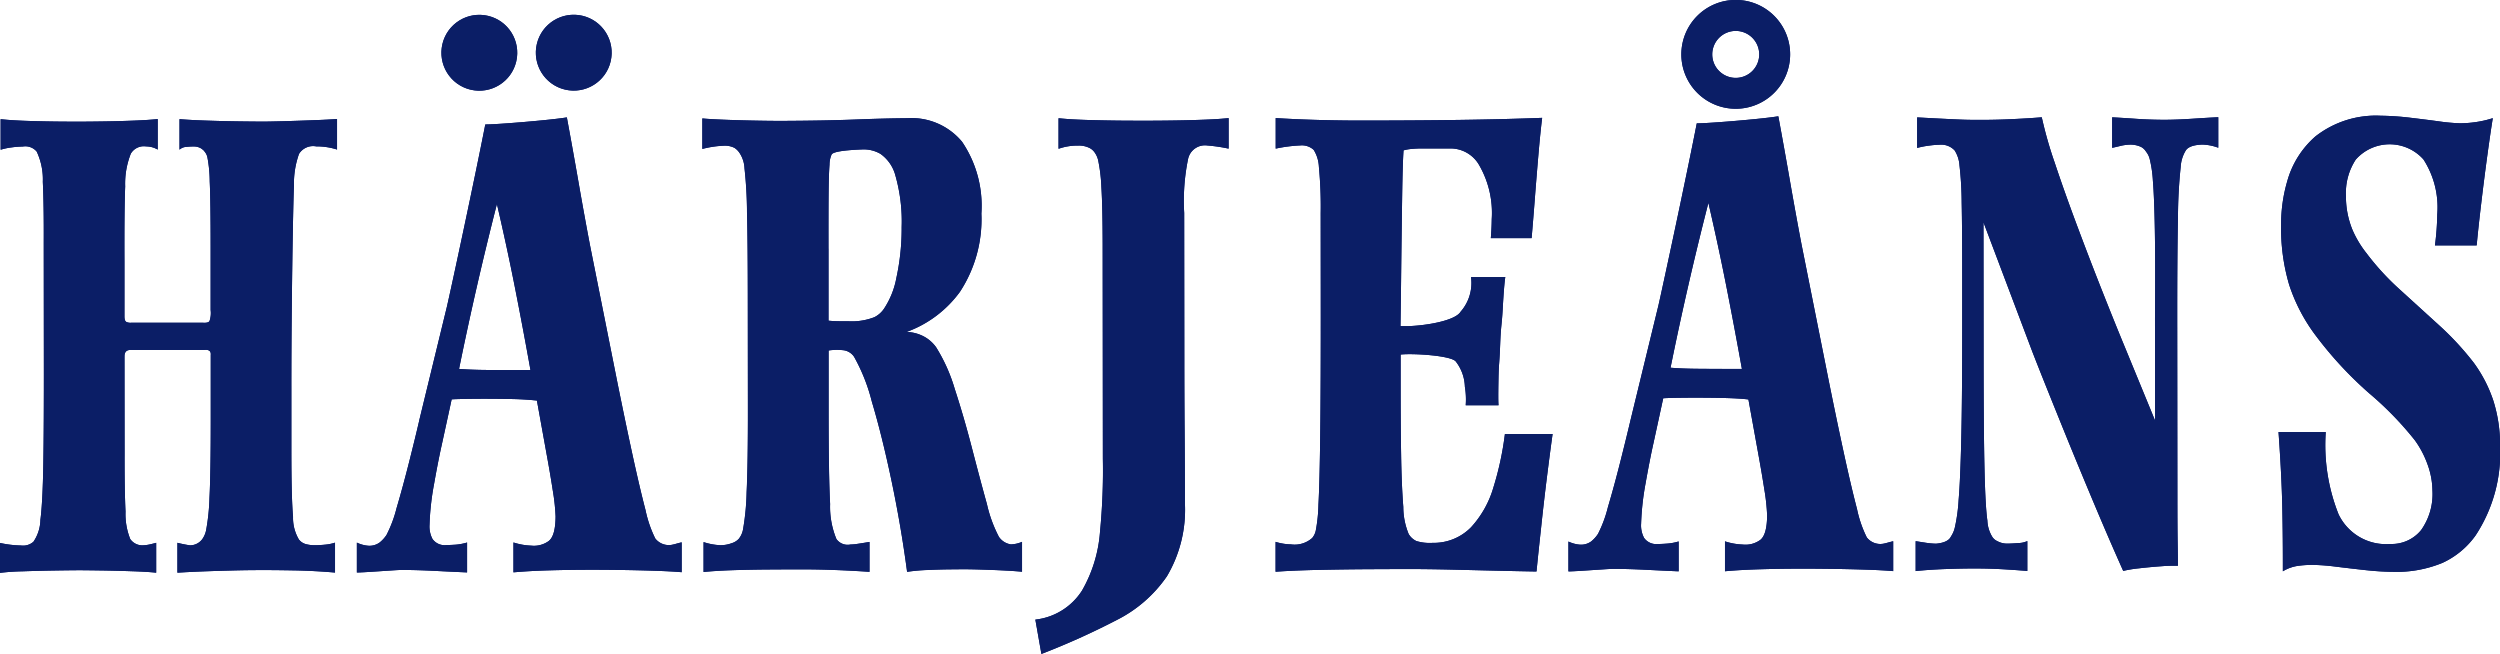 <svg xmlns="http://www.w3.org/2000/svg" width="183.496" height="48" viewBox="0 0 183.496 48"><defs><style>.a,.b{fill:#0b1e66;}.a{fill-rule:evenodd;}</style></defs><path class="a" d="M110.547,54.114l0,5.278c.2.022.476.036.817.041s.543.005.612,0a4.574,4.574,0,0,0,1.943-.3,1.86,1.86,0,0,0,.743-.683,6.119,6.119,0,0,0,.87-2.213,17.027,17.027,0,0,0,.384-3.72,12.328,12.328,0,0,0-.459-3.781,2.812,2.812,0,0,0-1.1-1.591,2.449,2.449,0,0,0-1.339-.323q-2.093.084-2.245.375a1.864,1.864,0,0,0-.152.744c-.033.407-.057,1.095-.067,2.062s-.015,2.336-.013,4.106m-9.258-7.323,0-2.242q.443.046,1.462.089t2.2.067q1.184.025,2.119.026,3.2-.014,5.408-.1t3.879-.1a4.818,4.818,0,0,1,3.994,1.73,8.371,8.371,0,0,1,1.42,5.271,9.708,9.708,0,0,1-1.576,5.745,8.371,8.371,0,0,1-3.926,2.946,2.832,2.832,0,0,1,1.459.436,2.674,2.674,0,0,1,.718.683,12.316,12.316,0,0,1,1.371,3.066q.668,2.042,1.264,4.345t1.1,4.117a9.854,9.854,0,0,0,.872,2.384,1.293,1.293,0,0,0,.885.56,2.239,2.239,0,0,0,.816-.187l0,2.194c-.3-.03-.722-.061-1.259-.089s-1.082-.05-1.631-.067-.992-.027-1.327-.027q-.29,0-1.087.008t-1.683.049a13.212,13.212,0,0,0-1.448.133q-.448-3.381-1.149-6.706t-1.441-5.793a13.359,13.359,0,0,0-1.3-3.283,1.113,1.113,0,0,0-.731-.477,4.141,4.141,0,0,0-1.141.012l0,4.483q0,4.7.111,6.786a6.2,6.2,0,0,0,.463,2.572,1.014,1.014,0,0,0,1.034.4,3.318,3.318,0,0,0,.481-.042c.2-.028.5-.076.913-.146l0,2.194q-2.985-.2-5.409-.181-.862,0-2.1.009t-2.5.05q-1.257.042-2.17.133l0-2.194a4.544,4.544,0,0,0,1.26.23,2.438,2.438,0,0,0,.8-.146,1.176,1.176,0,0,0,.523-.321,1.551,1.551,0,0,0,.326-.766,17.741,17.741,0,0,0,.25-2.656q.1-2.024.094-6.339l-.007-7.426q0-4.49-.058-6.805a31.1,31.1,0,0,0-.183-3.2,2.211,2.211,0,0,0-.347-1.107,1.314,1.314,0,0,0-.39-.4,1.565,1.565,0,0,0-.8-.157,7.3,7.3,0,0,0-1.565.235" transform="translate(-49.736 -35.854)"></path><path class="b" d="M110.547,54.114l0,5.278c.2.022.476.036.817.041s.543.005.612,0a4.574,4.574,0,0,0,1.943-.3,1.86,1.86,0,0,0,.743-.683,6.119,6.119,0,0,0,.87-2.213,17.027,17.027,0,0,0,.384-3.72,12.328,12.328,0,0,0-.459-3.781,2.812,2.812,0,0,0-1.1-1.591,2.449,2.449,0,0,0-1.339-.323q-2.093.084-2.245.375a1.864,1.864,0,0,0-.152.744c-.033.407-.057,1.095-.067,2.062S110.545,52.344,110.547,54.114Zm-9.258-7.323,0-2.242q.443.046,1.462.089t2.2.067q1.184.025,2.119.026,3.2-.014,5.408-.1t3.879-.1a4.818,4.818,0,0,1,3.994,1.73,8.371,8.371,0,0,1,1.42,5.271,9.708,9.708,0,0,1-1.576,5.745,8.371,8.371,0,0,1-3.926,2.946,2.832,2.832,0,0,1,1.459.436,2.674,2.674,0,0,1,.718.683,12.316,12.316,0,0,1,1.371,3.066q.668,2.042,1.264,4.345t1.1,4.117a9.854,9.854,0,0,0,.872,2.384,1.293,1.293,0,0,0,.885.56,2.239,2.239,0,0,0,.816-.187l0,2.194c-.3-.03-.722-.061-1.259-.089s-1.082-.05-1.631-.067-.992-.027-1.327-.027q-.29,0-1.087.008t-1.683.049a13.212,13.212,0,0,0-1.448.133q-.448-3.381-1.149-6.706t-1.441-5.793a13.359,13.359,0,0,0-1.3-3.283,1.113,1.113,0,0,0-.731-.477,4.141,4.141,0,0,0-1.141.012l0,4.483q0,4.7.111,6.786a6.2,6.2,0,0,0,.463,2.572,1.014,1.014,0,0,0,1.034.4,3.318,3.318,0,0,0,.481-.042c.2-.028.5-.076.913-.146l0,2.194q-2.985-.2-5.409-.181-.862,0-2.1.009t-2.5.05q-1.257.042-2.17.133l0-2.194a4.544,4.544,0,0,0,1.26.23,2.438,2.438,0,0,0,.8-.146,1.176,1.176,0,0,0,.523-.321,1.551,1.551,0,0,0,.326-.766,17.741,17.741,0,0,0,.25-2.656q.1-2.024.094-6.339l-.007-7.426q0-4.49-.058-6.805a31.1,31.1,0,0,0-.183-3.2,2.211,2.211,0,0,0-.347-1.107,1.314,1.314,0,0,0-.39-.4,1.565,1.565,0,0,0-.8-.157A7.3,7.3,0,0,0,101.289,46.791Z" transform="translate(-49.736 -35.854)"></path><path class="a" d="M68.939,66.679l2.035-8.362q.123-.536.467-2.12t.785-3.665q.442-2.084.862-4.113t.7-3.461c.363,0,.944-.034,1.74-.093s1.6-.128,2.414-.207,1.423-.152,1.832-.218q.417,2.244.868,4.821t.841,4.611l1.948,9.759q.584,2.908,1.13,5.425t.985,4.2a8.736,8.736,0,0,0,.718,2.094,1.263,1.263,0,0,0,1.191.467,3.051,3.051,0,0,0,.323-.077q.25-.069.424-.111l0,2.194q-.772-.067-2.034-.108t-2.519-.057q-1.255-.016-2.011-.015-1.609,0-3.134.043t-2.649.148l0-2.194a4.749,4.749,0,0,0,1.292.232,1.845,1.845,0,0,0,1.3-.34q.493-.388.5-1.81a14.994,14.994,0,0,0-.2-1.862q-.189-1.233-.453-2.667l-.718-3.969a21.079,21.079,0,0,0-2.106-.115q-1.376-.025-2.613-.012c-.823.01-1.337.023-1.538.04l-.712,3.27q-.278,1.237-.584,2.965a19.544,19.544,0,0,0-.328,2.967,1.964,1.964,0,0,0,.217,1.044,1.086,1.086,0,0,0,1.009.45c.089,0,.292-.006.611-.025a3.962,3.962,0,0,0,.919-.164v2.194q-.949-.04-2.3-.109t-2.457-.073c-.181,0-.5.019-.955.05l-1.378.09c-.463.03-.8.047-1,.049l0-2.194a2.369,2.369,0,0,0,.884.233,1.278,1.278,0,0,0,.787-.24,2.439,2.439,0,0,0,.506-.555,9.23,9.23,0,0,0,.738-1.973q.453-1.531.911-3.342t.758-3.093m8.161-3.7q-.554-3.09-1.141-6.059T74.64,50.8q-1.542,6.015-2.778,12.1.777.065,1.891.078t3.347.01" transform="translate(-38.168 -35.824)"></path><path class="b" d="M68.939,66.679l2.035-8.362q.123-.536.467-2.12t.785-3.665q.442-2.084.862-4.113t.7-3.461c.363,0,.944-.034,1.74-.093s1.6-.128,2.414-.207,1.423-.152,1.832-.218q.417,2.244.868,4.821t.841,4.611l1.948,9.759q.584,2.908,1.13,5.425t.985,4.2a8.736,8.736,0,0,0,.718,2.094,1.263,1.263,0,0,0,1.191.467,3.051,3.051,0,0,0,.323-.077q.25-.069.424-.111l0,2.194q-.772-.067-2.034-.108t-2.519-.057q-1.255-.016-2.011-.015-1.609,0-3.134.043t-2.649.148l0-2.194a4.749,4.749,0,0,0,1.292.232,1.845,1.845,0,0,0,1.3-.34q.493-.388.5-1.81a14.994,14.994,0,0,0-.2-1.862q-.189-1.233-.453-2.667l-.718-3.969a21.079,21.079,0,0,0-2.106-.115q-1.376-.025-2.613-.012c-.823.01-1.337.023-1.538.04l-.712,3.27q-.278,1.237-.584,2.965a19.544,19.544,0,0,0-.328,2.967,1.964,1.964,0,0,0,.217,1.044,1.086,1.086,0,0,0,1.009.45c.089,0,.292-.006.611-.025a3.962,3.962,0,0,0,.919-.164v2.194q-.949-.04-2.3-.109t-2.457-.073c-.181,0-.5.019-.955.05l-1.378.09c-.463.03-.8.047-1,.049l0-2.194a2.369,2.369,0,0,0,.884.233,1.278,1.278,0,0,0,.787-.24,2.439,2.439,0,0,0,.506-.555,9.23,9.23,0,0,0,.738-1.973q.453-1.531.911-3.342T68.939,66.679Zm8.161-3.7q-.554-3.09-1.141-6.059T74.64,50.8q-1.542,6.015-2.778,12.1.777.065,1.891.078T77.1,62.982Z" transform="translate(-38.168 -35.824)"></path><path class="b" d="M73.4,36.267a2.783,2.783,0,1,1,2.786,2.78,2.782,2.782,0,0,1-2.786-2.78" transform="translate(-41.002 -32.391)"></path><circle class="b" cx="2.783" cy="2.783" r="2.783" transform="translate(31.837 5.945) rotate(-76.77)"></circle><path class="b" d="M83.492,36.258a2.782,2.782,0,1,1,2.785,2.78,2.783,2.783,0,0,1-2.785-2.78" transform="translate(-44.162 -32.389)"></path><circle class="b" cx="2.783" cy="2.783" r="2.783" transform="translate(38.766 5.939) rotate(-76.77)"></circle><path class="a" d="M198.418,66.561l2.035-8.362q.123-.536.466-2.121t.786-3.665q.442-2.085.862-4.113t.7-3.461c.363,0,.944-.035,1.741-.093s1.6-.128,2.413-.207,1.423-.153,1.832-.218q.417,2.245.868,4.822t.841,4.611l1.948,9.758q.584,2.908,1.13,5.426t.986,4.2a8.641,8.641,0,0,0,.72,2.094,1.258,1.258,0,0,0,1.189.466,2.989,2.989,0,0,0,.323-.076c.168-.047.309-.083.426-.111l0,2.194q-.774-.068-2.035-.109t-2.519-.056q-1.256-.016-2.011-.016-1.609,0-3.134.043t-2.648.148l0-2.194a4.727,4.727,0,0,0,1.293.233,1.843,1.843,0,0,0,1.3-.34q.492-.388.5-1.81a14.977,14.977,0,0,0-.2-1.862q-.191-1.232-.454-2.667l-.719-3.969q-.726-.091-2.1-.115t-2.613-.012q-1.235.013-1.54.04l-.711,3.27q-.277,1.237-.583,2.965a19.553,19.553,0,0,0-.329,2.968,1.969,1.969,0,0,0,.217,1.044,1.087,1.087,0,0,0,1.008.449c.09,0,.293,0,.612-.025a3.914,3.914,0,0,0,.918-.163l0,2.194q-.948-.04-2.3-.109t-2.457-.073c-.181,0-.5.019-.955.05l-1.378.09q-.694.045-1,.049l0-2.194a2.373,2.373,0,0,0,.884.232,1.281,1.281,0,0,0,.788-.24,2.42,2.42,0,0,0,.5-.556A9.137,9.137,0,0,0,196.747,73q.455-1.532.912-3.343t.758-3.092m8.161-3.7q-.555-3.09-1.142-6.059t-1.318-6.128q-1.544,6.014-2.778,12.1c.519.043,1.148.07,1.891.078s1.859.012,3.347.009" transform="translate(-78.726 -35.786)"></path><path class="b" d="M198.418,66.561l2.035-8.362q.123-.536.466-2.121t.786-3.665q.442-2.085.862-4.113t.7-3.461c.363,0,.944-.035,1.741-.093s1.6-.128,2.413-.207,1.423-.153,1.832-.218q.417,2.245.868,4.822t.841,4.611l1.948,9.758q.584,2.908,1.13,5.426t.986,4.2a8.641,8.641,0,0,0,.72,2.094,1.258,1.258,0,0,0,1.189.466,2.989,2.989,0,0,0,.323-.076c.168-.047.309-.083.426-.111l0,2.194q-.774-.068-2.035-.109t-2.519-.056q-1.256-.016-2.011-.016-1.609,0-3.134.043t-2.648.148l0-2.194a4.727,4.727,0,0,0,1.293.233,1.843,1.843,0,0,0,1.3-.34q.492-.388.5-1.81a14.977,14.977,0,0,0-.2-1.862q-.191-1.232-.454-2.667l-.719-3.969q-.726-.091-2.1-.115t-2.613-.012q-1.235.013-1.54.04l-.711,3.27q-.277,1.237-.583,2.965a19.553,19.553,0,0,0-.329,2.968,1.969,1.969,0,0,0,.217,1.044,1.087,1.087,0,0,0,1.008.449c.09,0,.293,0,.612-.025a3.914,3.914,0,0,0,.918-.163l0,2.194q-.948-.04-2.3-.109t-2.457-.073c-.181,0-.5.019-.955.05l-1.378.09q-.694.045-1,.049l0-2.194a2.373,2.373,0,0,0,.884.232,1.281,1.281,0,0,0,.788-.24,2.42,2.42,0,0,0,.5-.556A9.137,9.137,0,0,0,196.747,73q.455-1.532.912-3.343T198.418,66.561Zm8.161-3.7q-.555-3.09-1.142-6.059t-1.318-6.128q-1.544,6.014-2.778,12.1c.519.043,1.148.07,1.891.078S205.091,62.866,206.578,62.863Z" transform="translate(-78.726 -35.786)"></path><path class="a" d="M208.186,35.887a1.724,1.724,0,1,0,1.724-1.724,1.724,1.724,0,0,0-1.724,1.724m-2.268,0a3.993,3.993,0,1,1,3.995,3.989,3.991,3.991,0,0,1-3.995-3.989" transform="translate(-82.51 -31.894)"></path><path class="b" d="M208.186,35.887a1.724,1.724,0,1,0,1.724-1.724A1.724,1.724,0,0,0,208.186,35.887Zm-2.268,0a3.993,3.993,0,1,1,3.995,3.989A3.991,3.991,0,0,1,205.917,35.889Z" transform="translate(-82.51 -31.894)"></path><path class="b" d="M137.322,83.845l-.444-2.521a4.675,4.675,0,0,0,3.432-2.143,10.144,10.144,0,0,0,1.314-4.3,46.732,46.732,0,0,0,.209-5.377l-.014-15.693q-.006-2.805-.093-4.205a12.161,12.161,0,0,0-.22-1.911,1.629,1.629,0,0,0-.272-.656,1.044,1.044,0,0,0-.332-.308,1.725,1.725,0,0,0-.893-.2,4.113,4.113,0,0,0-1.429.235l0-2.242q.893.092,2.187.129t2.465.047q1.172.008,1.709.006,1.058,0,2.23-.019t2.207-.061c.692-.027,1.252-.065,1.686-.113l0,2.242a11.73,11.73,0,0,0-1.565-.232,1.268,1.268,0,0,0-1.411.988,15.288,15.288,0,0,0-.285,3.964l.01,10.6q0,2.716.021,5.353t.023,5.388a9.573,9.573,0,0,1-1.324,5.329,9.807,9.807,0,0,1-3.668,3.2,54.95,54.95,0,0,1-5.544,2.5" transform="translate(-60.885 -35.845)"></path><path class="b" d="M137.322,83.845l-.444-2.521a4.675,4.675,0,0,0,3.432-2.143,10.144,10.144,0,0,0,1.314-4.3,46.732,46.732,0,0,0,.209-5.377l-.014-15.693q-.006-2.805-.093-4.205a12.161,12.161,0,0,0-.22-1.911,1.629,1.629,0,0,0-.272-.656,1.044,1.044,0,0,0-.332-.308,1.725,1.725,0,0,0-.893-.2,4.113,4.113,0,0,0-1.429.235l0-2.242q.893.092,2.187.129t2.465.047q1.172.008,1.709.006,1.058,0,2.23-.019t2.207-.061c.692-.027,1.252-.065,1.686-.113l0,2.242a11.73,11.73,0,0,0-1.565-.232,1.268,1.268,0,0,0-1.411.988,15.288,15.288,0,0,0-.285,3.964l.01,10.6q0,2.716.021,5.353t.023,5.388a9.573,9.573,0,0,1-1.324,5.329,9.807,9.807,0,0,1-3.668,3.2A54.95,54.95,0,0,1,137.322,83.845Z" transform="translate(-60.885 -35.845)"></path><path class="b" d="M178.926,65.581l-2.414,0a5.676,5.676,0,0,0-.062-1.362,3.162,3.162,0,0,0-.675-1.86c-.38-.431-3.137-.6-4.04-.5l0,2.382q0,2.605.035,4.915t.161,3.886a5.244,5.244,0,0,0,.393,1.988,1.307,1.307,0,0,0,.566.518,3.366,3.366,0,0,0,1.2.133,3.825,3.825,0,0,0,2.817-1.148,7.378,7.378,0,0,0,1.639-2.924,22.381,22.381,0,0,0,.843-3.919l3.5,0q-.2,1.436-.427,3.259t-.418,3.634c-.132,1.2-.244,2.271-.336,3.2q-1.47-.025-3.15-.065t-3.248-.078c-1.047-.023-1.952-.034-2.719-.036q-1.305,0-3.175.01t-3.729.052q-1.856.041-3.13.135l0-2.194a4,4,0,0,0,1.122.185,1.937,1.937,0,0,0,1.566-.468,1.265,1.265,0,0,0,.258-.527,11.419,11.419,0,0,0,.2-1.937q.086-1.545.131-5.141t.038-10.143l-.005-6.071a30.637,30.637,0,0,0-.131-3.421,2.562,2.562,0,0,0-.383-1.249,1.284,1.284,0,0,0-.988-.325,10.851,10.851,0,0,0-1.8.235l0-2.242q2.643.163,5.851.182,4.28,0,7.618-.047t6.089-.152q-.136,1.094-.276,2.725t-.267,3.284q-.129,1.656-.23,2.818l-2.994,0q.059-.7.066-1.4a7.015,7.015,0,0,0-.973-4.044,2.428,2.428,0,0,0-1.99-1.137l-2.211,0c-.217,0-.448.012-.7.035a3.015,3.015,0,0,0-.6.106q-.065.956-.1,3.311t-.066,5.024q-.027,2.667-.058,4.556c1.059.086,3.943-.265,4.414-1.049a3.193,3.193,0,0,0,.764-2.541l2.515,0q-.091.562-.192,2.378c-.068,1.21-.13,1.132-.185,2.591s-.1,1.336-.122,2.459-.025,1.784,0,1.983" transform="translate(-68.931 -35.836)"></path><path class="b" d="M178.926,65.581l-2.414,0a5.676,5.676,0,0,0-.062-1.362,3.162,3.162,0,0,0-.675-1.86c-.38-.431-3.137-.6-4.04-.5l0,2.382q0,2.605.035,4.915t.161,3.886a5.244,5.244,0,0,0,.393,1.988,1.307,1.307,0,0,0,.566.518,3.366,3.366,0,0,0,1.2.133,3.825,3.825,0,0,0,2.817-1.148,7.378,7.378,0,0,0,1.639-2.924,22.381,22.381,0,0,0,.843-3.919l3.5,0q-.2,1.436-.427,3.259t-.418,3.634c-.132,1.2-.244,2.271-.336,3.2q-1.47-.025-3.15-.065t-3.248-.078c-1.047-.023-1.952-.034-2.719-.036q-1.305,0-3.175.01t-3.729.052q-1.856.041-3.13.135l0-2.194a4,4,0,0,0,1.122.185,1.937,1.937,0,0,0,1.566-.468,1.265,1.265,0,0,0,.258-.527,11.419,11.419,0,0,0,.2-1.937q.086-1.545.131-5.141t.038-10.143l-.005-6.071a30.637,30.637,0,0,0-.131-3.421,2.562,2.562,0,0,0-.383-1.249,1.284,1.284,0,0,0-.988-.325,10.851,10.851,0,0,0-1.8.235l0-2.242q2.643.163,5.851.182,4.28,0,7.618-.047t6.089-.152q-.136,1.094-.276,2.725t-.267,3.284q-.129,1.656-.23,2.818l-2.994,0q.059-.7.066-1.4a7.015,7.015,0,0,0-.973-4.044,2.428,2.428,0,0,0-1.99-1.137l-2.211,0c-.217,0-.448.012-.7.035a3.015,3.015,0,0,0-.6.106q-.065.956-.1,3.311t-.066,5.024q-.027,2.667-.058,4.556c1.059.086,3.943-.265,4.414-1.049a3.193,3.193,0,0,0,.764-2.541l2.515,0q-.091.562-.192,2.378c-.068,1.21-.13,1.132-.185,2.591s-.1,1.336-.122,2.459S178.9,65.381,178.926,65.581Z" transform="translate(-68.931 -35.836)"></path><path class="b" d="M248.534,66.7l-.007-7.52q.031-4.11-.012-6.515t-.142-3.579a8.7,8.7,0,0,0-.231-1.589,1.393,1.393,0,0,0-.273-.553.923.923,0,0,0-.4-.361,1.858,1.858,0,0,0-.829-.151,3.33,3.33,0,0,0-.679.1c-.239.06-.433.1-.578.135l0-2.242c.516.029,1.106.064,1.768.111s1.353.069,2.076.073c.656-.005,1.332-.032,2.024-.078s1.332-.084,1.921-.113l0,2.242a3.543,3.543,0,0,0-1.189-.233q-.928.036-1.191.422a2.578,2.578,0,0,0-.378,1.209,36.2,36.2,0,0,0-.2,3.7q-.062,2.749-.054,8.4l.011,12q0,2.348.02,3.538t.018,1.646a11.552,11.552,0,0,0-1.215.034q-.819.058-1.628.151a9.165,9.165,0,0,0-1.171.192q-1.057-2.354-2.384-5.524t-2.5-6.085q-1.179-2.915-1.794-4.5l-3.579-9.477.009,10.228q.005,5.294.069,7.981t.209,3.684a2.439,2.439,0,0,0,.38,1.224.869.869,0,0,0,.35.285,1.515,1.515,0,0,0,.705.181c.2,0,.477-.012.825-.042a1.628,1.628,0,0,0,.672-.146l0,2.194q-.879-.072-1.812-.126t-2.066-.057q-.952,0-2.134.043t-2.185.148l0-2.194.709.111a5.938,5.938,0,0,0,.789.074q.873-.081,1.086-.515a2,2,0,0,0,.3-.711,12.459,12.459,0,0,0,.271-2q.124-1.47.193-4.464t.069-8.093l0-3.877q0-3.5-.04-5.395a25.211,25.211,0,0,0-.159-2.707,2.347,2.347,0,0,0-.354-1.1,1.345,1.345,0,0,0-1.123-.42,6.36,6.36,0,0,0-.765.065,6.248,6.248,0,0,0-.867.17l0-2.242q1.693.092,2.509.129c.543.027.957.043,1.24.048s.6.007.945.006q1.157,0,2.381-.061c.815-.038,1.5-.082,2.073-.13a29.513,29.513,0,0,0,.946,3.322q.706,2.123,1.643,4.627t1.867,4.854q.93,2.35,1.615,4l2.251,5.463" transform="translate(-90.354 -35.815)"></path><path class="b" d="M248.534,66.7l-.007-7.52q.031-4.11-.012-6.515t-.142-3.579a8.7,8.7,0,0,0-.231-1.589,1.393,1.393,0,0,0-.273-.553.923.923,0,0,0-.4-.361,1.858,1.858,0,0,0-.829-.151,3.33,3.33,0,0,0-.679.1c-.239.06-.433.1-.578.135l0-2.242c.516.029,1.106.064,1.768.111s1.353.069,2.076.073c.656-.005,1.332-.032,2.024-.078s1.332-.084,1.921-.113l0,2.242a3.543,3.543,0,0,0-1.189-.233q-.928.036-1.191.422a2.578,2.578,0,0,0-.378,1.209,36.2,36.2,0,0,0-.2,3.7q-.062,2.749-.054,8.4l.011,12q0,2.348.02,3.538t.018,1.646a11.552,11.552,0,0,0-1.215.034q-.819.058-1.628.151a9.165,9.165,0,0,0-1.171.192q-1.057-2.354-2.384-5.524t-2.5-6.085q-1.179-2.915-1.794-4.5l-3.579-9.477.009,10.228q.005,5.294.069,7.981t.209,3.684a2.439,2.439,0,0,0,.38,1.224.869.869,0,0,0,.35.285,1.515,1.515,0,0,0,.705.181c.2,0,.477-.012.825-.042a1.628,1.628,0,0,0,.672-.146l0,2.194q-.879-.072-1.812-.126t-2.066-.057q-.952,0-2.134.043t-2.185.148l0-2.194.709.111a5.938,5.938,0,0,0,.789.074q.873-.081,1.086-.515a2,2,0,0,0,.3-.711,12.459,12.459,0,0,0,.271-2q.124-1.47.193-4.464t.069-8.093l0-3.877q0-3.5-.04-5.395a25.211,25.211,0,0,0-.159-2.707,2.347,2.347,0,0,0-.354-1.1,1.345,1.345,0,0,0-1.123-.42,6.36,6.36,0,0,0-.765.065,6.248,6.248,0,0,0-.867.17l0-2.242q1.693.092,2.509.129c.543.027.957.043,1.24.048s.6.007.945.006q1.157,0,2.381-.061c.815-.038,1.5-.082,2.073-.13a29.513,29.513,0,0,0,.946,3.322q.706,2.123,1.643,4.627t1.867,4.854q.93,2.35,1.615,4Z" transform="translate(-90.354 -35.815)"></path><path class="b" d="M269.737,67.479l3.47,0a13.792,13.792,0,0,0,.94,6.036,3.86,3.86,0,0,0,3.8,2.18,2.777,2.777,0,0,0,2.26-1.018,4.569,4.569,0,0,0,.831-2.908,5.728,5.728,0,0,0-.354-1.9,7.08,7.08,0,0,0-.941-1.792,24.229,24.229,0,0,0-3.345-3.441,27.774,27.774,0,0,1-3.906-4.212,12.781,12.781,0,0,1-1.969-3.751,14.556,14.556,0,0,1-.591-4.419,11.178,11.178,0,0,1,.451-3.192,6.747,6.747,0,0,1,2.073-3.286,7.2,7.2,0,0,1,4.781-1.514,20.046,20.046,0,0,1,2.137.143q1.126.134,2.112.267a13.8,13.8,0,0,0,1.568.144,8.21,8.21,0,0,0,1.132-.082,7.5,7.5,0,0,0,1.283-.294q-.16.97-.4,2.724t-.456,3.584q-.218,1.832-.328,3.034l-3.062,0a19.687,19.687,0,0,0,.169-2.288,6.474,6.474,0,0,0-1.012-4.022,3.321,3.321,0,0,0-4.971.01,4.457,4.457,0,0,0-.719,2.662,6.415,6.415,0,0,0,.481,2.5,7.554,7.554,0,0,0,1.02,1.7,18.806,18.806,0,0,0,2.439,2.663l2.88,2.621a21.165,21.165,0,0,1,2.577,2.788,10.085,10.085,0,0,1,1.415,2.742,10.731,10.731,0,0,1,.5,3.375,11,11,0,0,1-1.8,6.539,6.112,6.112,0,0,1-2.443,2.016,8.86,8.86,0,0,1-3.643.651q-.941-.009-2.044-.131t-2.1-.245a15.706,15.706,0,0,0-1.634-.132,7.607,7.607,0,0,0-1.089.059,2.944,2.944,0,0,0-1.19.41q.006-2.373-.042-4.694t-.274-5.534" transform="translate(-102.501 -35.768)"></path><path class="b" d="M269.737,67.479l3.47,0a13.792,13.792,0,0,0,.94,6.036,3.86,3.86,0,0,0,3.8,2.18,2.777,2.777,0,0,0,2.26-1.018,4.569,4.569,0,0,0,.831-2.908,5.728,5.728,0,0,0-.354-1.9,7.08,7.08,0,0,0-.941-1.792,24.229,24.229,0,0,0-3.345-3.441,27.774,27.774,0,0,1-3.906-4.212,12.781,12.781,0,0,1-1.969-3.751,14.556,14.556,0,0,1-.591-4.419,11.178,11.178,0,0,1,.451-3.192,6.747,6.747,0,0,1,2.073-3.286,7.2,7.2,0,0,1,4.781-1.514,20.046,20.046,0,0,1,2.137.143q1.126.134,2.112.267a13.8,13.8,0,0,0,1.568.144,8.21,8.21,0,0,0,1.132-.082,7.5,7.5,0,0,0,1.283-.294q-.16.97-.4,2.724t-.456,3.584q-.218,1.832-.328,3.034l-3.062,0a19.687,19.687,0,0,0,.169-2.288,6.474,6.474,0,0,0-1.012-4.022,3.321,3.321,0,0,0-4.971.01,4.457,4.457,0,0,0-.719,2.662,6.415,6.415,0,0,0,.481,2.5,7.554,7.554,0,0,0,1.02,1.7,18.806,18.806,0,0,0,2.439,2.663l2.88,2.621a21.165,21.165,0,0,1,2.577,2.788,10.085,10.085,0,0,1,1.415,2.742,10.731,10.731,0,0,1,.5,3.375,11,11,0,0,1-1.8,6.539,6.112,6.112,0,0,1-2.443,2.016,8.86,8.86,0,0,1-3.643.651q-.941-.009-2.044-.131t-2.1-.245a15.706,15.706,0,0,0-1.634-.132,7.607,7.607,0,0,0-1.089.059,2.944,2.944,0,0,0-1.19.41q.006-2.373-.042-4.694T269.737,67.479Z" transform="translate(-102.501 -35.768)"></path><path class="b" d="M35.361,62.078l.007,7.1q-.006,2.669.069,4.25a4.967,4.967,0,0,0,.345,2.007,1.08,1.08,0,0,0,.885.466,2.9,2.9,0,0,0,.587-.076c.2-.047.341-.083.434-.111l0,2.194c-.409-.045-1.008-.082-1.8-.108s-1.56-.046-2.313-.057-1.275-.017-1.571-.016-.848.006-1.665.019-1.634.033-2.451.061a16.577,16.577,0,0,0-1.665.112l0-2.194a7.859,7.859,0,0,0,1.531.185,1.149,1.149,0,0,0,.926-.275,2.96,2.96,0,0,0,.51-1.606q.167-1.283.214-4.111t.039-7.787l-.008-8.407q.013-2.805-.068-4.5A4.825,4.825,0,0,0,28.919,47a1.088,1.088,0,0,0-1.021-.372,6.685,6.685,0,0,0-.828.065,4.694,4.694,0,0,0-.8.17l0-2.242q.847.092,2.089.13t2.318.047q1.073.008,1.409.005c.509,0,1.128-.007,1.86-.019s1.45-.032,2.154-.06,1.272-.065,1.7-.113l0,2.242a1.676,1.676,0,0,0-.85-.233,1.112,1.112,0,0,0-1.125.531,5.984,5.984,0,0,0-.413,2.4q-.07,1.818-.054,5.48l0,4.063q0,.336.141.409a.7.7,0,0,0,.369.058l5.238,0c.264.02.426-.02.494-.117a1.818,1.818,0,0,0,.084-.816l0-4.672q0-3.339-.067-4.763a9.911,9.911,0,0,0-.17-1.775,1,1,0,0,0-.246-.466c0-.014-.06-.069-.182-.164a1.017,1.017,0,0,0-.566-.163,4.217,4.217,0,0,0-.553.03.776.776,0,0,0-.5.205l0-2.242q.836.07,2.052.109c.81.027,1.6.045,2.369.056s1.371.017,1.8.016q.308,0,1.363-.028t2.208-.073c.77-.027,1.36-.059,1.77-.091l0,2.242a4.883,4.883,0,0,0-1.531-.232,1.215,1.215,0,0,0-1.262.555A6.519,6.519,0,0,0,47.8,49.5q-.034.748-.079,3.152t-.078,5.592q-.035,3.186-.033,6.3l0,4.343q0,3.552.123,4.921a3.106,3.106,0,0,0,.429,1.663.974.974,0,0,0,.556.351,2.456,2.456,0,0,0,.634.069c.216,0,.464-.013.744-.041a3.256,3.256,0,0,0,.718-.146l0,2.194q-1.525-.132-3.036-.159t-2.475-.022q-.941,0-2.076.03t-2.2.07q-1.061.044-1.781.091l0-2.194a9.147,9.147,0,0,0,.918.185,1.12,1.12,0,0,0,.918-.468,1.727,1.727,0,0,0,.28-.694A15.51,15.51,0,0,0,41.6,72.4q.091-1.781.092-5.612l0-4.857c.029-.288-.13-.412-.476-.373l-5.443,0c-.288.008-.425.179-.408.514" transform="translate(-26.224 -35.873)"></path><path class="b" d="M35.361,62.078l.007,7.1q-.006,2.669.069,4.25a4.967,4.967,0,0,0,.345,2.007,1.08,1.08,0,0,0,.885.466,2.9,2.9,0,0,0,.587-.076c.2-.047.341-.083.434-.111l0,2.194c-.409-.045-1.008-.082-1.8-.108s-1.56-.046-2.313-.057-1.275-.017-1.571-.016-.848.006-1.665.019-1.634.033-2.451.061a16.577,16.577,0,0,0-1.665.112l0-2.194a7.859,7.859,0,0,0,1.531.185,1.149,1.149,0,0,0,.926-.275,2.96,2.96,0,0,0,.51-1.606q.167-1.283.214-4.111t.039-7.787l-.008-8.407q.013-2.805-.068-4.5A4.825,4.825,0,0,0,28.919,47a1.088,1.088,0,0,0-1.021-.372,6.685,6.685,0,0,0-.828.065,4.694,4.694,0,0,0-.8.17l0-2.242q.847.092,2.089.13t2.318.047q1.073.008,1.409.005c.509,0,1.128-.007,1.86-.019s1.45-.032,2.154-.06,1.272-.065,1.7-.113l0,2.242a1.676,1.676,0,0,0-.85-.233,1.112,1.112,0,0,0-1.125.531,5.984,5.984,0,0,0-.413,2.4q-.07,1.818-.054,5.48l0,4.063q0,.336.141.409a.7.7,0,0,0,.369.058l5.238,0c.264.02.426-.02.494-.117a1.818,1.818,0,0,0,.084-.816l0-4.672q0-3.339-.067-4.763a9.911,9.911,0,0,0-.17-1.775,1,1,0,0,0-.246-.466c0-.014-.06-.069-.182-.164a1.017,1.017,0,0,0-.566-.163,4.217,4.217,0,0,0-.553.03.776.776,0,0,0-.5.205l0-2.242q.836.07,2.052.109c.81.027,1.6.045,2.369.056s1.371.017,1.8.016q.308,0,1.363-.028t2.208-.073c.77-.027,1.36-.059,1.77-.091l0,2.242a4.883,4.883,0,0,0-1.531-.232,1.215,1.215,0,0,0-1.262.555A6.519,6.519,0,0,0,47.8,49.5q-.034.748-.079,3.152t-.078,5.592q-.035,3.186-.033,6.3l0,4.343q0,3.552.123,4.921a3.106,3.106,0,0,0,.429,1.663.974.974,0,0,0,.556.351,2.456,2.456,0,0,0,.634.069c.216,0,.464-.013.744-.041a3.256,3.256,0,0,0,.718-.146l0,2.194q-1.525-.132-3.036-.159t-2.475-.022q-.941,0-2.076.03t-2.2.07q-1.061.044-1.781.091l0-2.194a9.147,9.147,0,0,0,.918.185,1.12,1.12,0,0,0,.918-.468,1.727,1.727,0,0,0,.28-.694A15.51,15.51,0,0,0,41.6,72.4q.091-1.781.092-5.612l0-4.857c.029-.288-.13-.412-.476-.373l-5.443,0C35.48,61.572,35.344,61.742,35.361,62.078Z" transform="translate(-26.224 -35.873)"></path></svg>